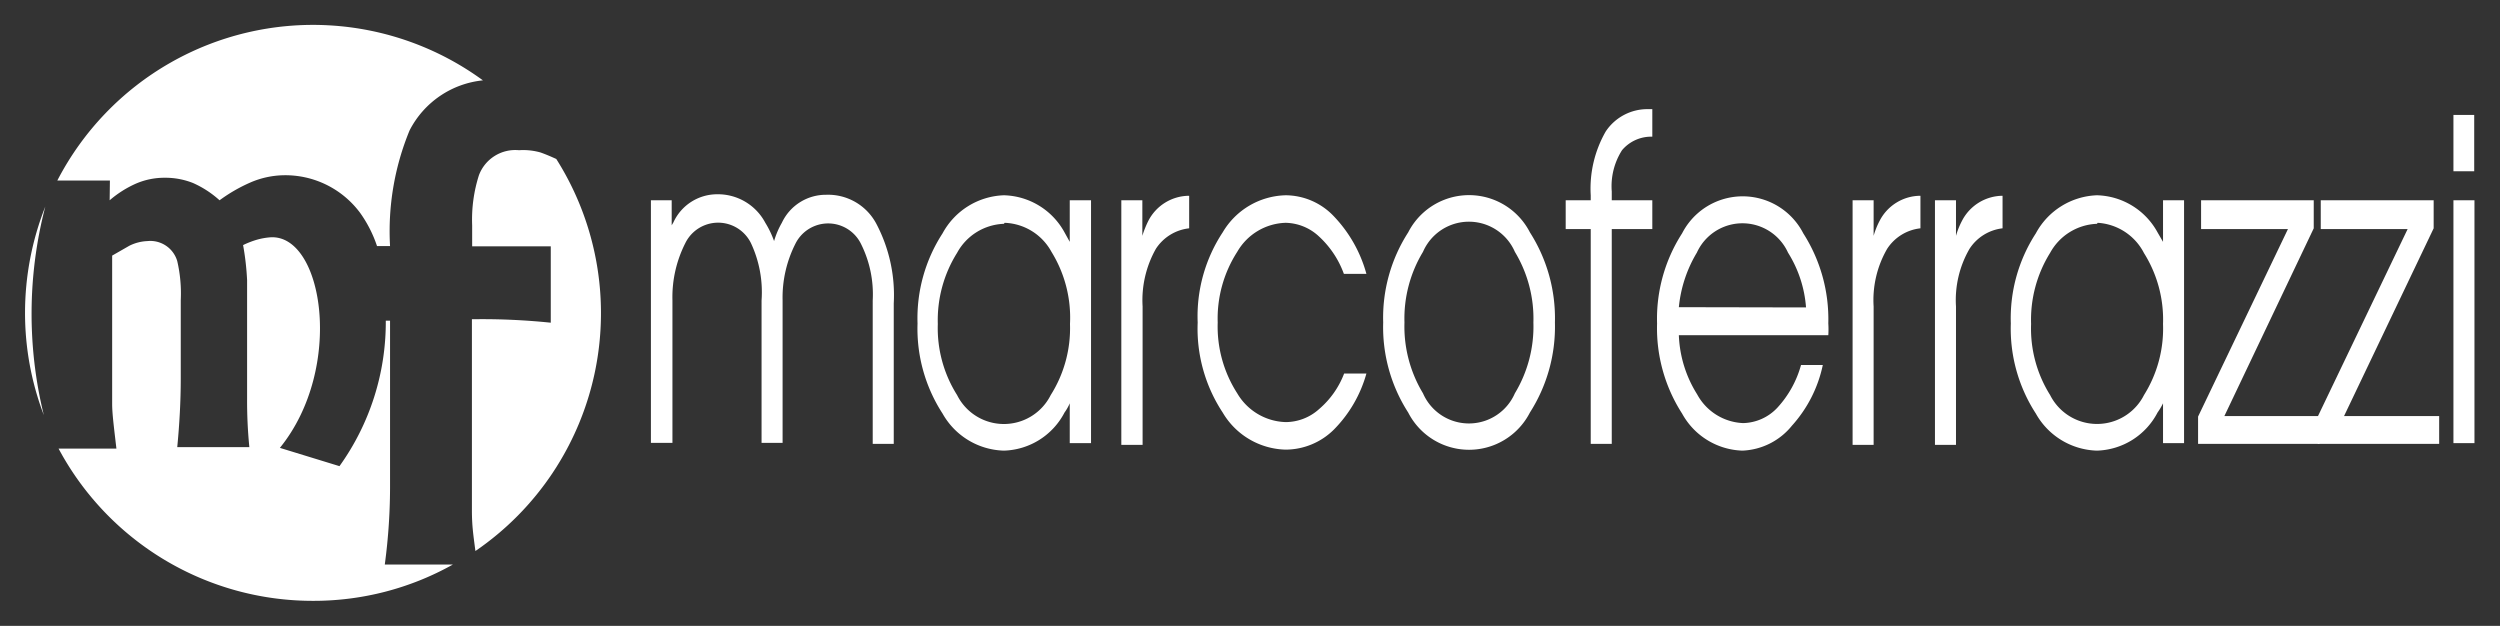 <svg id="Livello_1" data-name="Livello 1" xmlns="http://www.w3.org/2000/svg" viewBox="0 0 99.86 25"><rect x="0" y="0" width="99.86" height="25" fill="#333333" stroke="none"/><defs><style>.cls-1{fill:#fff;}</style></defs><path class="cls-1" d="M26,8h.83V9l.07-.12a1.92,1.92,0,0,1,1.74-1.12A2.14,2.14,0,0,1,30.57,8.9a3.8,3.8,0,0,1,.35.73,3.27,3.27,0,0,1,.31-.73A1.94,1.94,0,0,1,33,7.78a2.18,2.18,0,0,1,2,1.15,6.11,6.11,0,0,1,.7,3.19v5.61h-.84V12a4.5,4.5,0,0,0-.47-2.26,1.46,1.46,0,0,0-2.62,0A4.76,4.76,0,0,0,31.26,12v5.69h-.84V12A4.62,4.62,0,0,0,30,9.72a1.46,1.46,0,0,0-2.63,0A4.77,4.77,0,0,0,26.86,12v5.69H26Z"/><path class="cls-1" d="M40.1,18a2.9,2.9,0,0,1-2.45-1.48,6.23,6.23,0,0,1-1-3.6,6.23,6.23,0,0,1,1-3.6A2.9,2.9,0,0,1,40.1,7.8a2.84,2.84,0,0,1,2.42,1.48l.21.38V8h.85v9.7h-.85V16.11a1.88,1.88,0,0,1-.21.37A2.82,2.82,0,0,1,40.1,18Zm0-9.06a2.22,2.22,0,0,0-1.87,1.16,5.06,5.06,0,0,0-.77,2.84,5,5,0,0,0,.77,2.84,2.09,2.09,0,0,0,3.74,0,5,5,0,0,0,.77-2.84A5,5,0,0,0,42,10.06,2.22,2.22,0,0,0,40.13,8.9Z"/><path class="cls-1" d="M44.79,8h.84V9.42a3.93,3.93,0,0,1,.24-.6,1.84,1.84,0,0,1,1.63-1v1.3a1.82,1.82,0,0,0-1.33.82,4.18,4.18,0,0,0-.53,2.3v5.53h-.85Z"/><path class="cls-1" d="M54.58,14.92a5.14,5.14,0,0,1-1.29,2.23,2.75,2.75,0,0,1-1.93.81,3,3,0,0,1-2.52-1.48,6.09,6.09,0,0,1-1-3.6,6.09,6.09,0,0,1,1-3.6A3,3,0,0,1,51.36,7.8a2.67,2.67,0,0,1,1.91.83,5.38,5.38,0,0,1,1.31,2.31h-.9a3.78,3.78,0,0,0-1-1.5,2,2,0,0,0-1.33-.54,2.31,2.31,0,0,0-1.93,1.16,4.92,4.92,0,0,0-.78,2.82,4.93,4.93,0,0,0,.78,2.83,2.32,2.32,0,0,0,1.93,1.15,2,2,0,0,0,1.34-.52,3.5,3.5,0,0,0,1-1.42Z"/><path class="cls-1" d="M56.25,16.48a6.3,6.3,0,0,1-1-3.6,6.3,6.3,0,0,1,1-3.6,2.73,2.73,0,0,1,4.86,0,6.37,6.37,0,0,1,1,3.6,6.37,6.37,0,0,1-1,3.6,2.73,2.73,0,0,1-4.86,0Zm4.26-.77a5.16,5.16,0,0,0,.74-2.83,5.15,5.15,0,0,0-.74-2.82,2,2,0,0,0-3.67,0,5.15,5.15,0,0,0-.74,2.82,5.16,5.16,0,0,0,.74,2.83,2,2,0,0,0,3.67,0Z"/><path class="cls-1" d="M64.38,9.15v8.58h-.84V9.15h-1V8h1v-.2a4.58,4.58,0,0,1,.6-2.55,2,2,0,0,1,1.71-.89H66v1.1A1.52,1.52,0,0,0,64.79,6a2.68,2.68,0,0,0-.41,1.65V8H66V9.15Z"/><path class="cls-1" d="M69.6,18a2.85,2.85,0,0,1-2.41-1.48,6.3,6.3,0,0,1-1-3.6,6.3,6.3,0,0,1,1-3.6,2.72,2.72,0,0,1,4.84,0,6.37,6.37,0,0,1,1,3.6,3.65,3.65,0,0,1,0,.47H67.06a4.76,4.76,0,0,0,.73,2.36,2.19,2.19,0,0,0,1.84,1.15A1.93,1.93,0,0,0,71,16.28a4.14,4.14,0,0,0,.94-1.7h.87A5.21,5.21,0,0,1,71.58,17,2.68,2.68,0,0,1,69.6,18Zm2.54-5.72a4.78,4.78,0,0,0-.72-2.19,2,2,0,0,0-3.64,0,5.2,5.2,0,0,0-.72,2.18Z"/><path class="cls-1" d="M74,8h.84V9.42a3.12,3.12,0,0,1,.24-.6,1.84,1.84,0,0,1,1.63-1v1.3a1.82,1.82,0,0,0-1.33.82,4.09,4.09,0,0,0-.54,2.3v5.53H74Z"/><path class="cls-1" d="M77.29,8h.84V9.42a3.12,3.12,0,0,1,.24-.6,1.84,1.84,0,0,1,1.62-1v1.3a1.82,1.82,0,0,0-1.32.82,4.09,4.09,0,0,0-.54,2.3v5.53h-.84Z"/><path class="cls-1" d="M83.76,18a2.89,2.89,0,0,1-2.44-1.48,6.23,6.23,0,0,1-1-3.6,6.23,6.23,0,0,1,1-3.6A2.89,2.89,0,0,1,83.76,7.8a2.84,2.84,0,0,1,2.42,1.48l.22.38V8h.84v9.7H86.4V16.11a2.58,2.58,0,0,1-.22.37A2.82,2.82,0,0,1,83.76,18Zm0-9.06a2.23,2.23,0,0,0-1.87,1.16,5.06,5.06,0,0,0-.76,2.84,5,5,0,0,0,.76,2.84,2.1,2.1,0,0,0,3.75,0,5,5,0,0,0,.76-2.84,5,5,0,0,0-.76-2.83A2.23,2.23,0,0,0,83.79,8.9Z"/><path class="cls-1" d="M87.8,16.64l3.59-7.49H87.92V8h4.5V9.12l-3.57,7.5h3.8v1.11H87.8V16.64Z"/><path class="cls-1" d="M92.58,16.64l3.59-7.49H92.7V8h4.51V9.12l-3.58,7.5h3.8v1.11H92.58V16.64Z"/><path class="cls-1" d="M98,8h.84v9.7H98Zm0-3.41h.83V6.84H98Z"/><path class="cls-1" d="M1,12.5a11.46,11.46,0,0,0,.75,4.08,17,17,0,0,1,.06-8.33A11.56,11.56,0,0,0,1,12.5Z"/><path class="cls-1" d="M4.38,8a4.25,4.25,0,0,1,1.06-.67,2.87,2.87,0,0,1,1.14-.23,3,3,0,0,1,1.13.21A4,4,0,0,1,8.77,8,6.39,6.39,0,0,1,10,7.29,3.49,3.49,0,0,1,11.33,7a3.72,3.72,0,0,1,3.06,1.51,5,5,0,0,1,.67,1.32h.52a10.56,10.56,0,0,1,.78-4.62,3.71,3.71,0,0,1,2.93-2,11.5,11.5,0,0,0-17,4h2.1Z"/><path class="cls-1" d="M22.22,6.35c-.22-.1-.43-.19-.63-.26A2.54,2.54,0,0,0,20.73,6a1.55,1.55,0,0,0-1.6,1,5.84,5.84,0,0,0-.27,2v.84H22v3.05A26.62,26.62,0,0,0,19,12.75h-.15c0,.54,0,1.38,0,2.51s0,2,0,2.59c0,1.06,0,1.91,0,2.54s.06,1,.14,1.62A11.51,11.51,0,0,0,22.22,6.35Z"/><path class="cls-1" d="M15.58,19.29V12.81h-.17a9.87,9.87,0,0,1-1.85,5.81l-2.38-.73c2.59-3.19,1.73-8.56-.39-8.41a2.71,2.71,0,0,0-.51.09,3.47,3.47,0,0,0-.57.22,10.71,10.71,0,0,1,.16,1.4c0,.45,0,.94,0,1.47s0,1.21,0,2,0,1.24,0,1.26a18.75,18.75,0,0,0,.09,1.94H7.08c.09-.93.14-1.84.14-2.74V12a5.72,5.72,0,0,0-.14-1.57,1.12,1.12,0,0,0-1.19-.8,1.76,1.76,0,0,0-.73.19l-.68.39q0,.63,0,1.92c0,.87,0,1.52,0,2q0,1.42,0,2c0,.42.08,1,.17,1.79H2.34A11.51,11.51,0,0,0,12.5,24a11.38,11.38,0,0,0,5.59-1.45H15.37A23.4,23.4,0,0,0,15.58,19.29Z"/></svg>